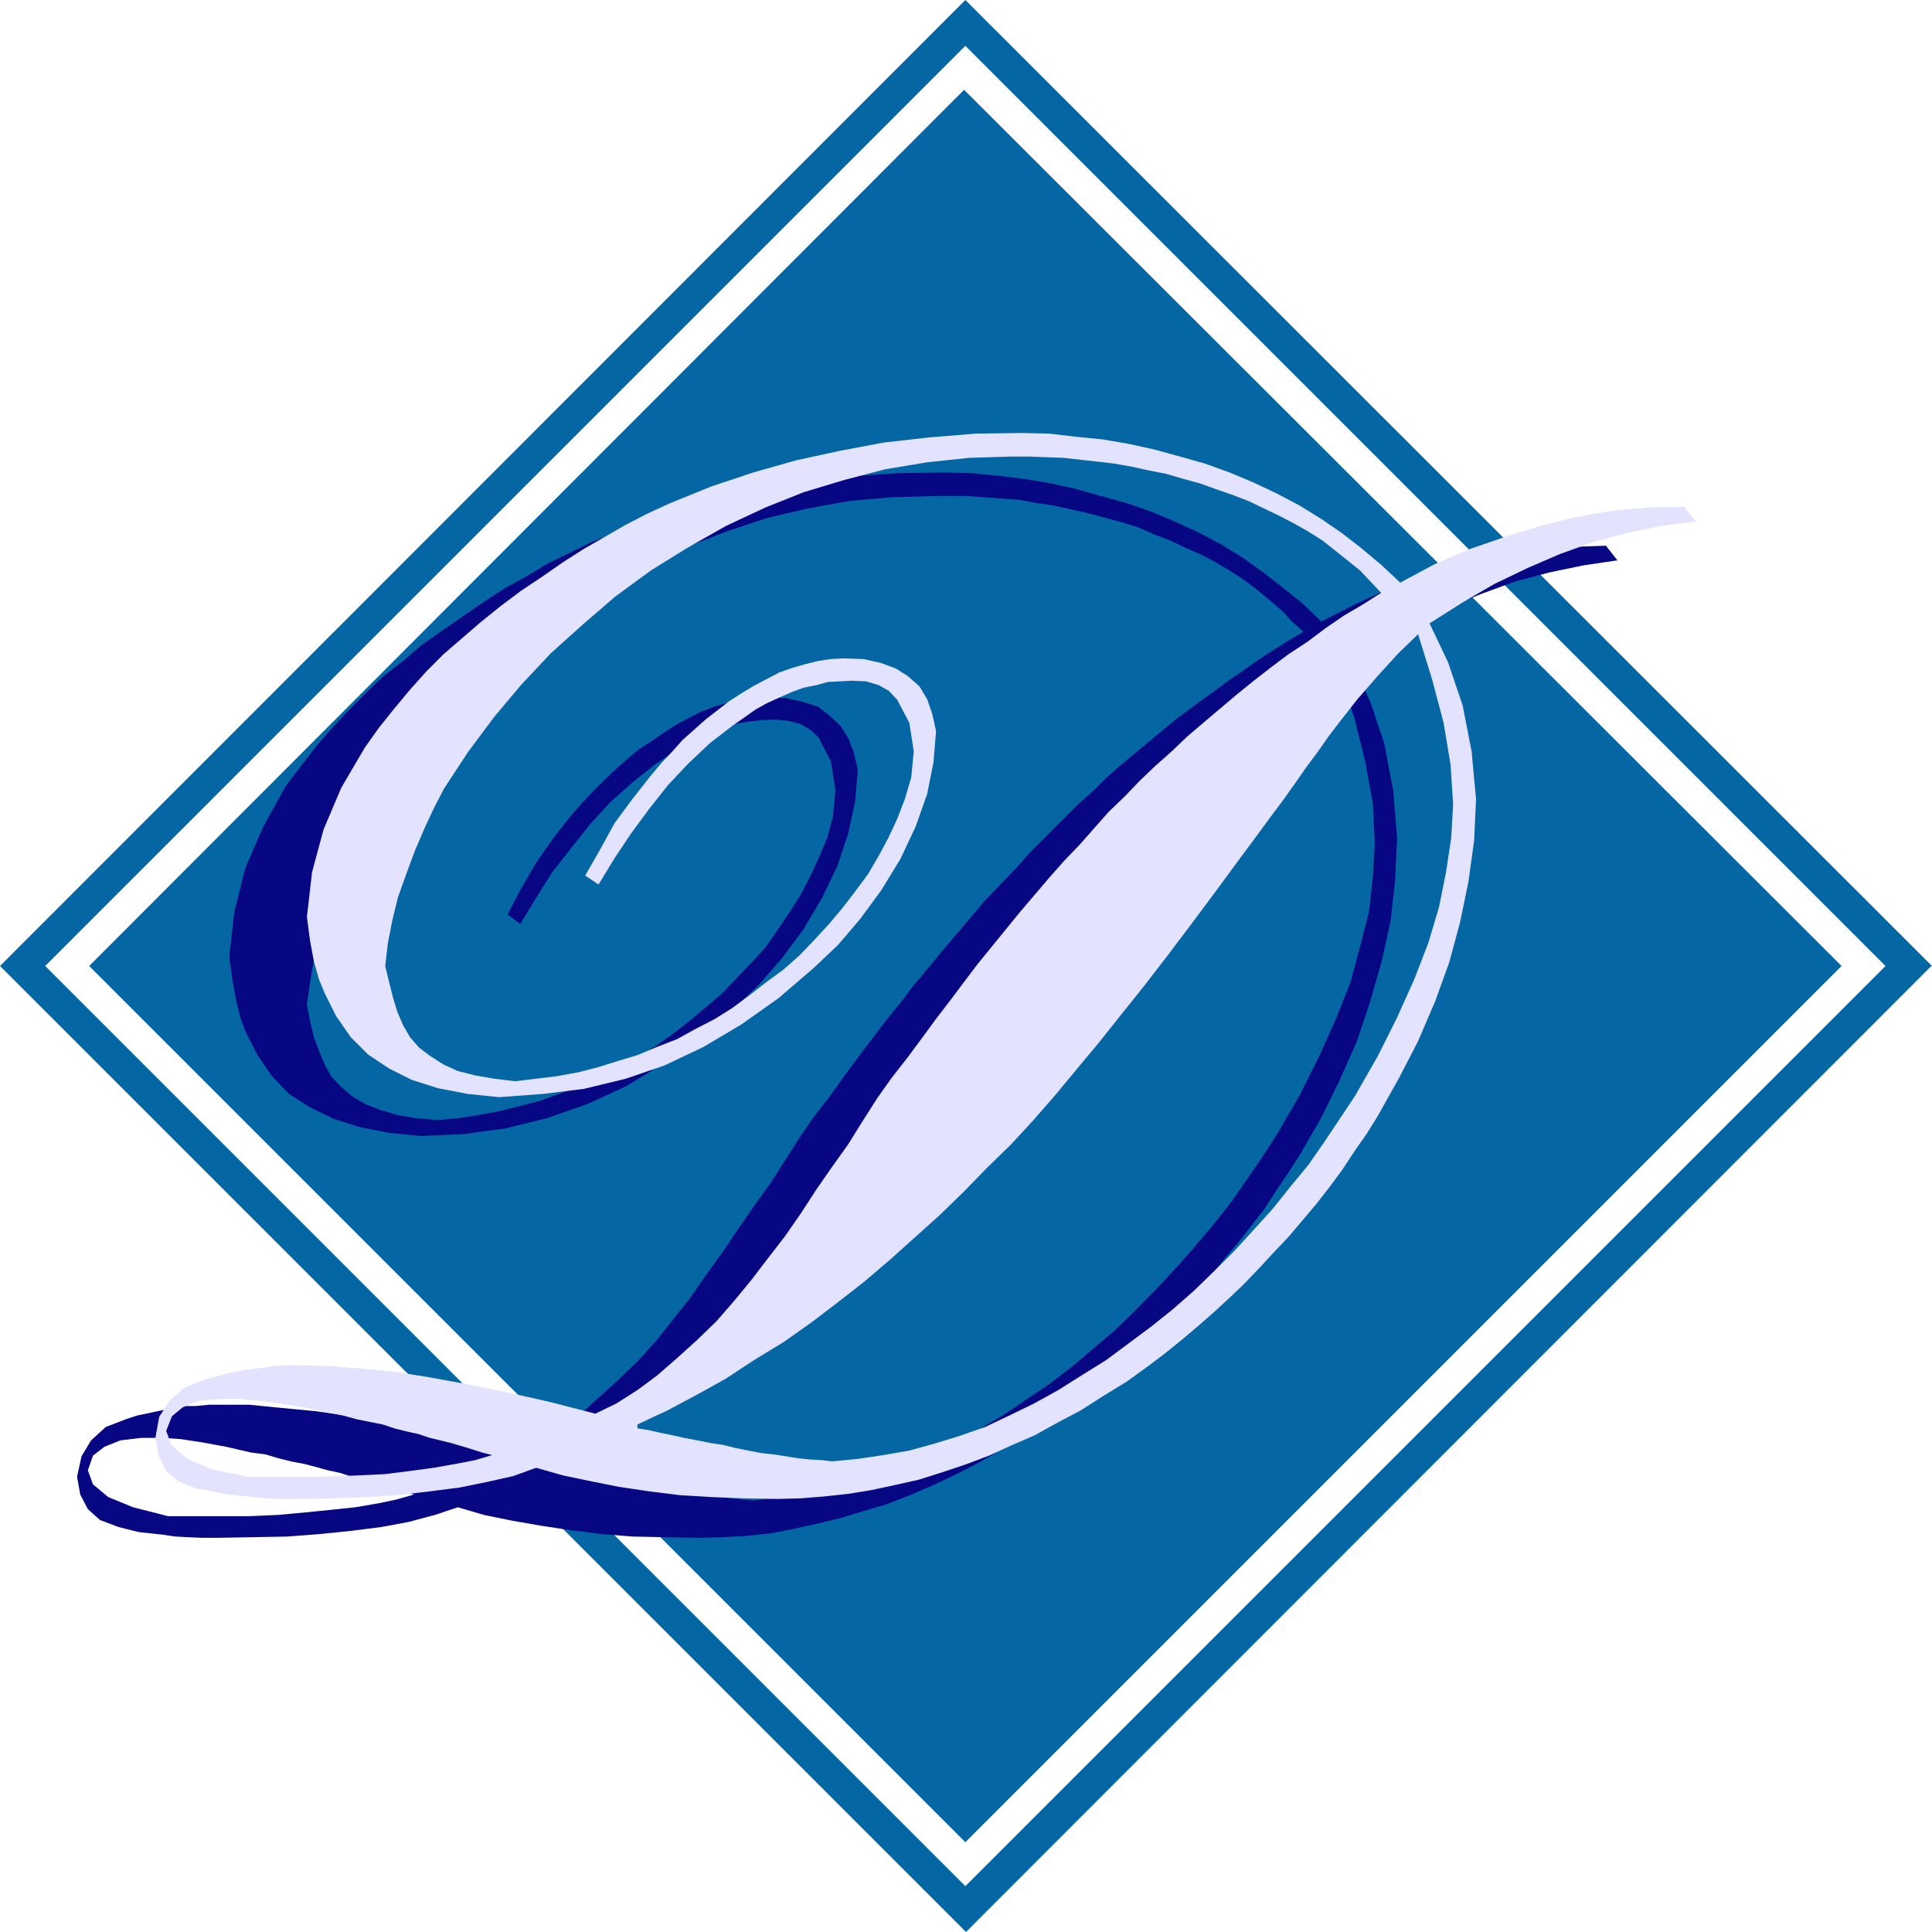 <?xml version="1.0" encoding="UTF-8" standalone="no"?>
<svg
   version="1.0"
   width="129.724mm"
   height="129.724mm"
   id="svg4"
   sodipodi:docname="Class D.wmf"
   xmlns:inkscape="http://www.inkscape.org/namespaces/inkscape"
   xmlns:sodipodi="http://sodipodi.sourceforge.net/DTD/sodipodi-0.dtd"
   xmlns="http://www.w3.org/2000/svg"
   xmlns:svg="http://www.w3.org/2000/svg">
  <sodipodi:namedview
     id="namedview4"
     pagecolor="#ffffff"
     bordercolor="#000000"
     borderopacity="0.25"
     inkscape:showpageshadow="2"
     inkscape:pageopacity="0.0"
     inkscape:pagecheckerboard="0"
     inkscape:deskcolor="#d1d1d1"
     inkscape:document-units="mm" />
  <defs
     id="defs1">
    <pattern
       id="WMFhbasepattern"
       patternUnits="userSpaceOnUse"
       width="6"
       height="6"
       x="0"
       y="0" />
  </defs>
  <path
     style="fill:#0467a4;fill-opacity:1;fill-rule:evenodd;stroke:none"
     d="M 478.497,245.147 244.985,11.635 11.474,245.147 244.985,478.659 478.497,245.147 h 11.635 L 245.147,490.294 0,245.147 244.985,0 490.294,245.147 Z"
     id="path1" />
  <path
     style="fill:#0467a4;fill-opacity:1;fill-rule:evenodd;stroke:none"
     d="M 22.624,245.147 244.662,22.786 467.347,245.147 244.985,467.508 Z"
     id="path2" />
  <path
     style="fill:#070783;fill-opacity:1;fill-rule:evenodd;stroke:none"
     d="m 116.19,382.507 -11.15,-3.232 -2.586,-0.808 -3.555,-1.131 -4.363,-1.293 -5.333,-1.293 -2.909,-0.97 -3.07,-0.646 -2.909,-0.808 -3.07,-0.808 -3.394,-0.646 -3.232,-0.808 -3.232,-0.97 -3.717,-0.485 -6.302,-1.454 -6.141,-1.131 -5.333,-0.808 -4.686,-0.323 H 35.875 l -5.333,0.646 -4.04,1.616 -2.909,2.262 -1.293,3.717 1.293,3.555 3.878,3.232 6.302,2.586 8.888,2.262 h 12.605 7.918 l 7.434,-0.323 6.949,-0.646 6.464,-0.646 6.141,-0.646 5.656,-0.97 4.686,-0.97 4.525,-1.293 11.15,3.232 -5.818,1.939 -6.626,1.778 -6.949,1.293 -7.595,0.97 -7.918,0.808 -8.403,0.646 -8.888,0.162 -9.05,0.162 h -3.555 l -3.717,-0.162 -3.07,-0.162 -3.394,-0.485 -2.909,-0.323 -3.07,-0.323 -2.586,-0.646 -2.586,-0.646 -4.686,-1.778 -3.07,-2.747 -1.939,-3.717 -0.808,-4.525 1.131,-5.171 2.424,-4.04 3.717,-3.394 5.01,-1.939 2.909,-0.97 3.07,-0.646 3.07,-0.646 2.747,-0.646 3.07,-0.485 h 2.909 l 3.394,-0.323 h 2.747 7.595 l 8.08,0.808 8.565,0.808 9.211,1.293 9.696,1.778 10.504,2.262 10.666,2.262 11.15,2.909 5.171,-2.586 5.333,-3.232 5.333,-3.717 5.01,-4.525 4.848,-4.363 5.01,-4.848 4.686,-5.171 4.202,-5.333 4.363,-5.494 4.04,-5.818 4.202,-5.818 4.04,-5.979 3.878,-5.656 4.202,-5.818 3.717,-5.818 3.717,-5.818 3.555,-5.171 3.878,-5.01 3.717,-5.171 3.555,-4.848 3.555,-4.686 3.555,-4.686 3.717,-4.525 3.394,-4.525 3.717,-4.363 3.555,-4.363 3.555,-4.202 3.717,-4.363 3.555,-4.202 3.878,-4.04 4.04,-4.202 3.717,-4.202 3.878,-3.878 3.878,-3.878 4.04,-4.04 4.202,-3.717 3.717,-3.717 4.363,-3.717 4.04,-3.394 4.525,-3.717 4.04,-3.394 4.363,-3.232 4.686,-3.394 4.363,-3.232 4.686,-3.232 4.686,-3.232 4.848,-3.07 4.848,-2.909 -2.909,-2.586 -2.747,-2.909 -3.07,-2.586 -3.07,-2.586 -3.232,-2.424 -3.717,-2.424 -3.555,-2.101 -3.717,-1.939 -4.04,-1.778 -3.717,-1.778 -4.202,-1.616 -4.04,-1.778 -4.202,-1.293 -4.202,-1.131 -4.202,-1.131 -4.363,-0.97 -4.363,-0.97 -4.363,-0.646 -4.363,-0.808 -4.525,-0.323 -4.202,-0.323 -4.363,-0.323 h -4.363 -4.363 l -10.989,0.323 -10.666,0.97 -10.666,1.939 -10.181,2.424 -10.181,3.394 -10.019,3.878 -10.019,4.686 -9.696,5.333 -9.211,5.979 -8.888,6.464 -8.403,7.11 -7.918,7.272 -7.757,7.918 -6.949,8.403 -6.464,9.05 -5.979,9.211 -2.747,4.686 -2.262,5.01 -2.424,5.656 -2.262,5.818 -1.939,6.141 -1.616,5.979 -0.97,5.656 -0.808,5.818 0.808,4.202 0.97,4.04 1.293,3.394 1.454,3.555 1.616,2.909 2.586,2.747 2.586,2.262 3.555,2.101 3.717,1.454 4.363,1.293 4.686,0.808 5.494,0.485 5.171,-0.485 5.171,-0.808 5.333,-0.97 5.171,-1.293 5.01,-1.293 5.01,-1.778 5.171,-1.939 4.848,-2.101 4.686,-2.424 4.848,-2.747 4.686,-2.747 4.363,-3.07 4.363,-3.394 4.04,-3.394 4.202,-3.555 3.717,-3.878 3.717,-3.878 3.717,-4.04 2.909,-4.202 3.07,-4.525 2.909,-4.525 2.424,-4.686 2.262,-4.848 2.101,-5.01 1.454,-5.333 0.646,-6.787 -1.131,-7.272 -3.07,-5.979 -1.939,-1.939 -2.747,-1.616 -3.07,-0.808 -3.555,-0.323 -3.232,0.162 -3.07,0.323 -2.909,0.485 -3.07,0.97 -3.07,0.97 -3.07,1.454 -3.232,1.454 -2.747,1.616 -5.979,4.04 -5.656,4.525 -5.656,5.01 -5.01,5.494 -5.01,6.302 -4.686,5.979 -4.04,6.464 -4.04,6.626 -3.232,-2.424 3.394,-6.464 3.878,-6.626 4.363,-6.302 4.848,-6.141 2.747,-3.07 2.747,-2.909 2.747,-2.747 2.909,-2.747 2.747,-2.424 2.909,-2.424 3.232,-2.101 3.07,-2.101 3.232,-2.101 3.07,-1.616 3.07,-1.616 3.394,-1.293 3.394,-0.97 3.232,-0.808 3.394,-0.485 3.232,-0.162 4.848,0.162 4.363,0.97 4.04,1.293 2.909,2.262 2.747,2.586 1.939,3.07 1.454,3.717 0.97,4.363 -0.646,7.918 -1.778,8.242 -2.747,8.242 -3.878,8.08 -4.686,7.918 -5.494,7.434 -5.818,6.626 -5.979,5.818 -8.888,7.595 -9.373,6.626 -9.534,5.818 -9.858,4.525 -10.181,3.555 -10.504,2.586 -10.666,1.454 -10.827,0.485 -8.08,-0.808 -7.434,-1.454 -6.626,-2.101 -5.979,-2.909 -5.333,-3.394 -4.363,-4.525 -3.555,-5.171 -3.07,-5.979 -1.293,-3.394 -1.131,-4.525 -0.97,-5.333 -0.808,-5.979 1.293,-11.312 2.747,-10.989 4.525,-10.504 5.818,-10.504 3.717,-4.848 3.717,-4.848 4.04,-4.686 4.363,-4.686 4.363,-4.363 4.525,-4.363 5.01,-3.878 4.686,-4.04 5.333,-3.717 5.333,-3.717 5.171,-3.555 5.494,-3.555 5.333,-2.909 5.333,-3.232 5.656,-2.747 5.656,-2.747 10.342,-4.04 10.666,-3.717 10.989,-2.909 10.989,-2.586 11.15,-1.939 11.474,-1.454 11.797,-0.808 11.958,-0.162 6.787,0.162 6.787,0.646 6.626,0.808 6.787,1.131 6.464,1.454 6.302,1.778 6.464,1.778 6.141,2.101 6.141,2.586 5.979,2.747 5.818,3.07 5.494,3.394 5.171,3.717 5.01,3.878 5.171,4.202 4.525,4.363 8.888,-4.525 8.888,-4.04 8.888,-3.232 9.211,-2.586 9.05,-2.101 9.211,-1.616 8.888,-0.808 9.211,-0.323 2.909,3.717 -8.726,1.293 -8.565,1.778 -8.565,2.262 -8.403,3.07 -8.403,3.394 -8.242,4.202 -8.242,4.686 -8.242,5.333 -3.07,2.909 -5.171,4.525 -5.01,5.656 -5.171,5.979 -4.848,6.302 -2.586,3.232 -2.586,3.878 -2.909,3.878 -2.909,4.202 -3.232,4.202 -3.232,4.848 -3.878,4.848 -3.555,5.01 -6.141,8.565 -6.141,8.242 -5.979,7.757 -6.141,7.757 -5.818,7.434 -5.656,7.11 -5.656,6.787 -5.494,6.626 -5.494,6.141 -5.494,6.141 -6.141,5.979 -5.979,5.979 -5.979,5.979 -6.464,5.656 -6.464,5.818 -6.464,5.333 -6.787,5.656 -6.787,5.01 -6.949,4.686 -7.11,4.686 -7.272,4.525 -7.434,4.202 -7.595,4.04 -7.757,3.717 v 0.808 l 3.07,0.485 3.07,0.808 2.909,0.485 3.07,0.646 3.232,0.808 3.07,0.485 3.394,0.646 3.232,0.646 3.394,0.808 3.394,0.485 2.909,0.485 3.232,0.323 3.07,0.485 2.909,0.323 2.909,0.323 2.747,0.162 6.626,-0.646 6.464,-0.808 6.464,-1.454 6.464,-1.454 6.302,-2.262 6.302,-2.262 6.464,-2.747 6.141,-3.07 6.141,-3.394 5.979,-3.555 5.979,-4.04 5.979,-4.04 5.656,-4.363 5.494,-4.686 5.333,-4.525 5.333,-5.171 5.01,-5.171 5.01,-5.333 4.686,-5.333 4.525,-5.333 4.363,-5.494 4.202,-5.979 3.878,-5.656 3.878,-5.979 5.818,-10.019 5.01,-10.019 4.202,-9.373 3.717,-9.373 2.424,-9.05 2.262,-8.888 0.97,-8.726 0.485,-8.565 -0.485,-10.019 -1.939,-10.666 -2.747,-10.989 -3.717,-11.15 3.07,-2.909 4.686,9.858 3.555,10.666 2.262,11.958 0.97,11.958 -0.485,10.666 -1.131,10.181 -2.262,10.342 -2.909,10.181 -3.394,10.181 -4.363,9.858 -4.686,9.534 -5.494,9.534 -2.909,4.525 -3.07,4.525 -2.909,4.525 -3.394,4.363 -3.394,4.363 -3.555,4.202 -3.394,4.202 -3.717,3.878 -3.717,4.04 -3.878,3.717 -3.878,3.555 -3.878,3.878 -4.04,3.555 -4.04,3.555 -4.202,3.07 -4.04,3.394 -5.818,4.04 -5.818,3.717 -5.979,3.555 -5.494,3.232 -5.979,3.07 -5.818,2.747 -5.979,2.586 -5.818,2.262 -5.979,1.778 -5.818,1.778 -6.141,1.454 -5.818,1.293 -5.818,1.131 -6.141,0.646 -5.979,0.323 -5.818,0.162 -8.565,-0.162 -8.403,-0.162 -8.08,-0.646 -7.757,-0.97 -7.434,-1.131 -7.434,-1.293 -7.11,-1.454 z"
     id="path3" />
  <path
     style="fill:#e3e3ff;fill-opacity:1;fill-rule:evenodd;stroke:none"
     d="m 136.067,372.488 -11.15,-3.232 -2.586,-0.646 -3.555,-1.131 -4.363,-1.293 -5.333,-1.293 -2.909,-0.97 -2.909,-0.646 -3.232,-0.808 -2.909,-0.97 -3.232,-0.646 -3.232,-0.646 -3.555,-0.97 -3.394,-0.646 -6.626,-1.454 -5.979,-0.97 -5.171,-0.646 -4.686,-0.485 h -5.494 l -5.494,0.485 -3.878,1.616 -2.747,2.262 -1.454,3.717 1.293,3.555 3.878,3.394 6.302,2.747 9.05,1.939 h 12.443 7.918 l 7.595,-0.323 6.949,-0.323 6.464,-0.808 5.979,-0.808 5.494,-0.97 5.01,-0.97 4.363,-1.293 11.15,3.232 -5.818,2.101 -6.464,1.454 -7.11,1.454 -7.595,0.97 -8.08,0.97 -8.242,0.485 -8.726,0.323 -9.211,0.162 H 71.266 l -3.555,-0.162 -3.232,-0.323 -3.232,-0.323 -3.07,-0.323 -2.909,-0.485 -2.747,-0.646 -2.586,-0.323 -4.686,-1.939 -3.232,-2.747 -1.778,-3.878 -0.808,-4.363 0.97,-5.333 2.586,-4.04 3.555,-3.232 5.171,-2.101 2.909,-0.808 2.909,-0.808 3.07,-0.646 3.07,-0.485 2.909,-0.323 2.909,-0.485 3.07,-0.162 h 3.07 l 7.595,0.162 8.08,0.646 8.726,0.808 9.05,1.454 9.696,1.778 10.342,2.101 10.666,2.424 11.312,2.909 5.333,-2.586 5.333,-3.394 5.01,-3.717 5.01,-4.363 5.01,-4.525 5.01,-4.848 4.363,-5.01 4.525,-5.494 4.202,-5.494 4.363,-5.656 4.04,-5.818 3.878,-5.979 4.04,-5.818 4.04,-5.656 3.717,-5.979 3.717,-5.818 3.555,-5.01 4.04,-5.171 3.717,-5.01 3.555,-4.848 3.717,-4.848 3.394,-4.525 3.555,-4.686 3.555,-4.363 3.555,-4.363 3.555,-4.363 3.717,-4.363 3.717,-4.363 3.717,-4.202 3.878,-4.04 3.717,-4.202 3.717,-4.202 4.04,-3.878 3.878,-4.04 3.878,-3.717 4.202,-3.717 3.878,-3.717 4.363,-3.717 4.202,-3.555 4.202,-3.555 4.202,-3.394 4.363,-3.394 4.525,-3.394 4.686,-3.07 4.525,-3.394 4.686,-3.232 4.686,-2.747 4.848,-3.07 -2.747,-2.909 -2.586,-2.747 -3.232,-2.586 -3.232,-2.586 -3.07,-2.424 -3.555,-2.262 -3.717,-2.101 -3.717,-1.939 -3.717,-1.778 -4.04,-1.939 -4.202,-1.616 -4.202,-1.454 -4.04,-1.454 -4.202,-1.131 -4.363,-1.293 -4.202,-0.808 -4.363,-0.97 -4.525,-0.808 -4.202,-0.485 -4.363,-0.485 -4.363,-0.485 -4.363,-0.162 -4.525,-0.162 h -4.363 l -10.666,0.323 -10.666,1.131 -10.666,1.778 -10.504,2.747 -10.181,3.07 -9.696,3.878 -10.019,4.686 -9.696,5.494 -9.373,5.818 -9.05,6.626 -8.242,7.11 -8.08,7.272 -7.595,8.08 -6.787,8.08 -6.626,8.888 -6.141,9.373 -2.424,4.686 -2.424,5.171 -2.424,5.656 -2.101,5.656 -2.262,6.302 -1.454,5.979 -1.131,5.818 -0.646,5.656 0.97,4.04 0.97,3.878 1.131,3.717 1.454,3.394 1.778,3.07 2.262,2.586 2.747,2.101 3.555,2.262 3.555,1.616 4.525,1.131 4.686,0.808 5.333,0.646 5.333,-0.646 5.333,-0.646 5.333,-0.97 5.01,-1.293 5.171,-1.616 4.848,-1.454 5.01,-2.101 5.01,-1.939 4.686,-2.586 5.01,-2.586 4.363,-2.747 4.363,-3.232 4.363,-3.394 4.202,-3.07 4.202,-3.717 3.717,-3.878 3.717,-4.04 3.394,-4.04 3.232,-4.202 3.232,-4.363 2.747,-4.686 2.424,-4.525 2.262,-4.848 1.939,-5.01 1.616,-5.494 0.646,-6.626 -1.131,-7.272 -3.07,-5.818 -2.101,-2.262 -2.586,-1.454 -3.232,-0.97 -3.555,-0.162 -2.909,0.162 -3.232,0.162 -2.909,0.808 -3.232,0.646 -3.07,1.131 -2.909,1.293 -3.232,1.454 -2.909,1.616 -5.979,4.202 -5.656,4.363 -5.494,5.171 -5.171,5.494 -4.848,6.141 -4.525,6.141 -4.202,6.302 -4.04,6.626 -3.394,-2.262 3.717,-6.464 3.717,-6.787 4.525,-6.141 4.848,-6.141 2.586,-3.07 2.747,-2.909 2.586,-2.909 2.909,-2.586 2.909,-2.586 2.909,-2.262 2.909,-2.262 3.232,-2.101 3.232,-1.939 3.07,-1.616 3.394,-1.778 3.232,-1.131 3.394,-0.97 3.232,-0.808 3.232,-0.485 3.232,-0.162 5.01,0.162 4.363,0.97 3.878,1.454 3.07,1.939 2.909,2.586 1.939,3.232 1.293,3.717 0.97,4.363 -0.646,7.918 -1.616,8.08 -2.909,8.242 -3.878,8.242 -4.848,7.918 -5.333,7.272 -5.656,6.626 -6.141,5.818 -9.05,7.757 -9.373,6.626 -9.534,5.656 -9.858,4.686 -9.858,3.394 -10.666,2.586 -10.504,1.293 -10.989,0.808 -7.918,-0.808 -7.595,-1.454 -6.626,-2.101 -5.818,-2.909 -5.333,-3.555 -4.363,-4.363 -3.717,-5.333 -2.909,-5.818 -1.454,-3.555 -1.293,-4.525 -0.97,-5.171 -0.808,-6.141 1.293,-11.312 2.909,-10.827 4.525,-10.666 5.979,-10.181 3.555,-5.01 3.878,-4.848 4.04,-4.848 4.04,-4.525 4.525,-4.525 4.686,-4.04 4.686,-4.04 5.01,-4.04 5.171,-3.878 5.333,-3.555 5.333,-3.717 5.333,-3.394 5.333,-3.07 5.333,-3.07 5.656,-2.909 5.656,-2.586 10.342,-4.202 10.666,-3.555 10.827,-3.07 11.15,-2.424 11.15,-2.101 11.474,-1.293 11.797,-0.97 11.797,-0.162 6.949,0.162 6.787,0.808 6.626,0.646 6.626,1.131 6.626,1.454 6.464,1.778 6.302,1.778 6.302,2.262 6.141,2.586 5.818,2.747 5.818,3.07 5.494,3.394 5.171,3.555 5.01,3.878 5.01,4.202 4.848,4.525 8.726,-4.686 9.05,-3.878 8.888,-3.07 8.888,-2.747 9.05,-2.262 9.211,-1.616 9.05,-0.808 9.211,-0.162 2.909,3.717 -8.726,1.131 -8.565,1.778 -8.565,2.262 -8.565,3.07 -8.242,3.555 -8.403,4.04 -8.08,4.686 -8.403,5.333 -2.909,2.747 -5.01,4.848 -5.171,5.656 -5.333,6.141 -4.686,5.979 -2.586,3.394 -2.586,3.717 -2.909,3.878 -2.909,4.202 -3.232,4.525 -3.394,4.525 -3.555,4.848 -3.717,5.01 -6.302,8.565 -6.141,8.242 -5.979,7.918 -5.979,7.757 -5.818,7.272 -5.656,7.11 -5.656,6.787 -5.494,6.626 -5.494,6.302 -5.656,6.141 -5.979,5.818 -5.979,6.141 -6.141,5.979 -6.302,5.656 -6.302,5.656 -6.626,5.656 -6.626,5.171 -6.787,5.171 -7.11,5.01 -7.434,4.525 -7.11,4.686 -7.272,4.04 -7.595,4.04 -7.595,3.555 v 0.97 l 2.909,0.485 2.909,0.646 3.07,0.646 2.909,0.646 3.394,0.646 3.232,0.646 3.232,0.485 3.232,0.808 3.232,0.646 3.394,0.646 3.07,0.323 3.07,0.485 3.07,0.485 2.909,0.323 3.07,0.162 2.747,0.323 6.626,-0.646 6.464,-0.97 6.464,-1.131 6.464,-1.778 6.302,-1.939 6.464,-2.262 6.141,-2.909 6.302,-3.07 6.141,-3.394 6.141,-3.878 5.979,-3.717 5.656,-4.202 5.656,-4.202 5.656,-4.525 5.333,-4.686 5.333,-5.171 5.01,-5.01 5.171,-5.656 4.525,-5.01 4.525,-5.656 4.525,-5.494 4.04,-5.818 3.878,-5.818 3.878,-5.818 5.818,-10.181 4.848,-9.696 4.363,-9.696 3.555,-9.211 2.747,-9.211 1.778,-8.888 1.293,-8.565 0.485,-8.565 -0.646,-10.019 -1.778,-10.666 -2.909,-10.989 -3.555,-11.474 2.909,-2.747 4.686,9.858 3.717,10.989 2.262,11.635 1.131,12.12 -0.485,10.504 -1.454,10.504 -2.101,10.181 -2.747,10.181 -3.555,9.858 -4.363,10.181 -4.848,9.373 -5.333,9.534 -2.909,4.686 -3.07,4.363 -3.07,4.686 -3.232,4.363 -3.394,4.363 -3.555,4.202 -3.555,4.202 -3.555,3.717 -3.717,4.04 -3.878,4.04 -3.717,3.555 -4.04,3.717 -3.878,3.394 -4.202,3.555 -4.202,3.394 -4.04,3.07 -5.818,4.202 -5.818,3.555 -5.818,3.717 -5.818,3.07 -5.818,3.232 -5.979,2.586 -5.656,2.586 -5.979,2.262 -5.818,1.939 -6.141,1.939 -5.818,1.293 -5.979,1.293 -5.979,0.97 -5.979,0.646 -5.979,0.485 -5.818,0.162 -8.726,-0.162 -8.242,-0.323 -8.08,-0.485 -7.757,-0.97 -7.595,-1.131 -7.272,-1.454 -6.949,-1.454 z"
     id="path4" />
</svg>
